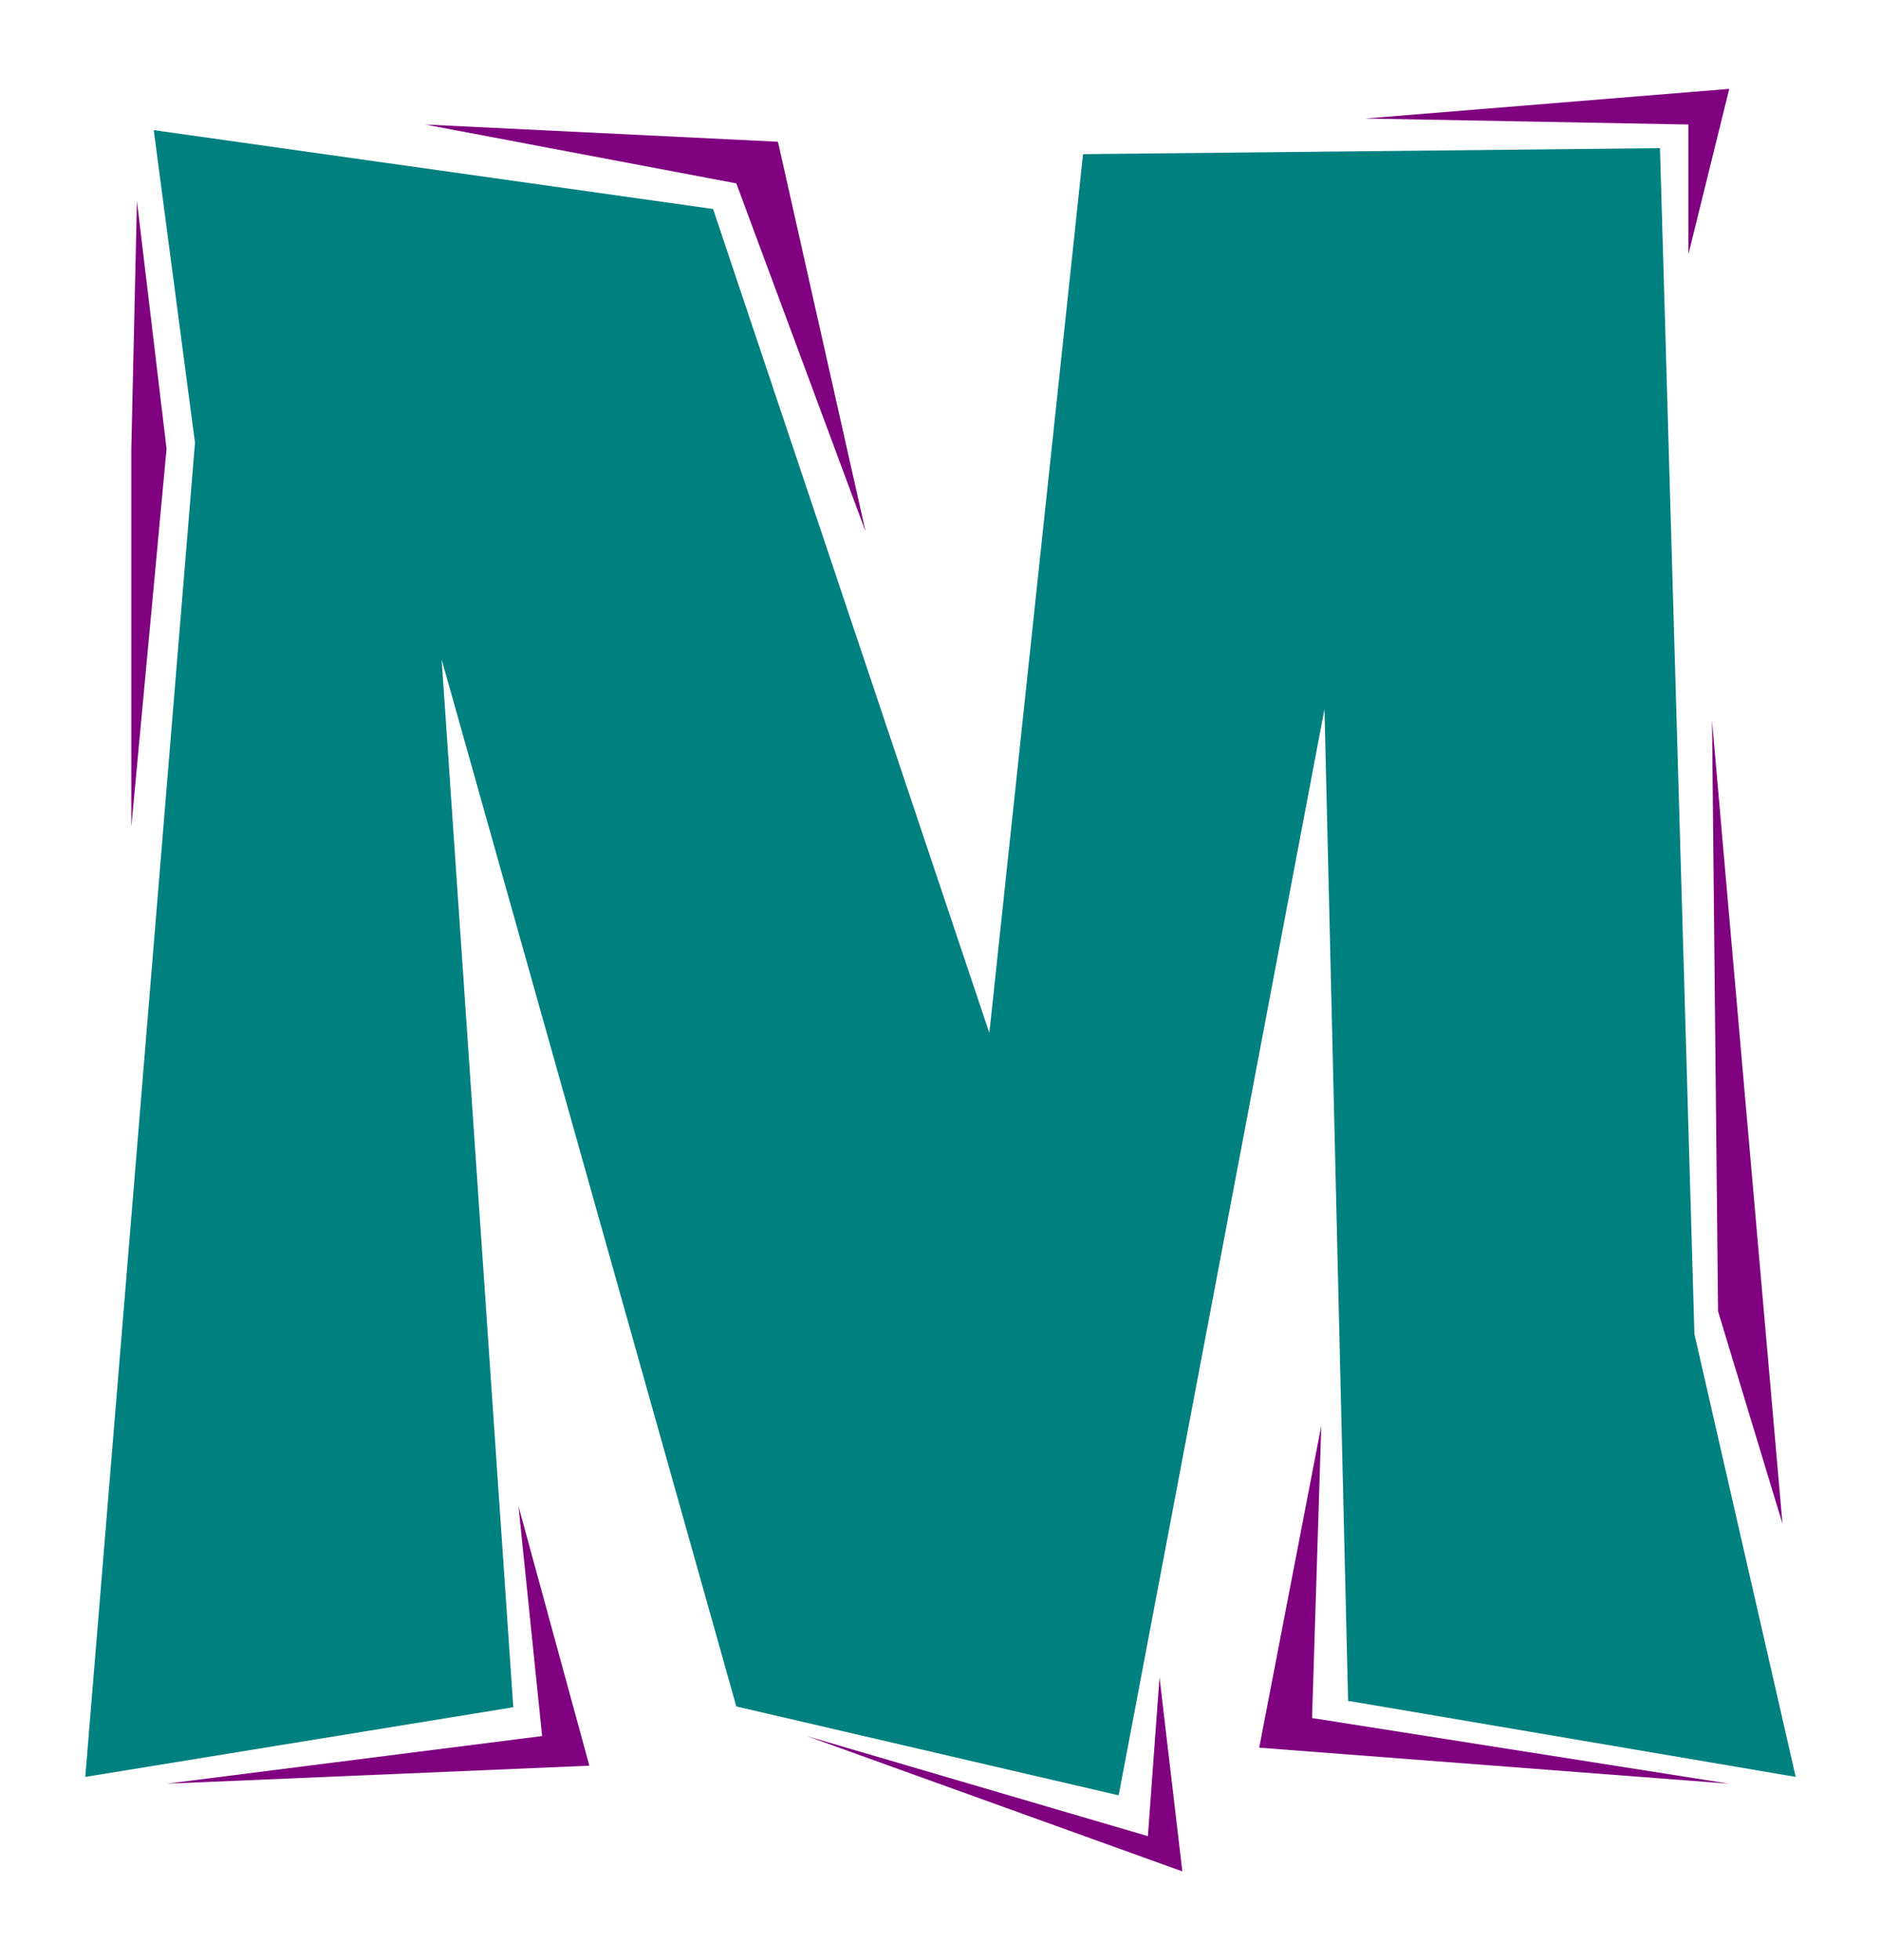 <svg xmlns="http://www.w3.org/2000/svg" width="313.2" height="3.4in" fill-rule="evenodd" stroke-linecap="round" preserveAspectRatio="none" viewBox="0 0 4698 4896"><style>.pen1{stroke:none}</style><path d="m213 4438 274-3332-103-781 1397 197 690 2058 234-2195 1441-15 86 2962 253 1106-1118-190-59-2477-514 2713-955-222-736-2615 179 2617-1069 174z" class="pen1" style="fill:#018080"/><path d="m342 502 74 619-88 944v-944l14-619zm720-191 777 147 323 870-219-974-881-43zm3214 1489 15 1475 161 531-176-2006zM2896 4189l-29 397-852-250 938 338-57-485zm404-628-23 730 1042 164-1174-90 155-804zm-2005 201 59 574-938 119 1056-45-177-648zM3410 296l807 15v324l102-413-909 74z" class="pen1" style="fill:#800180"/></svg>
